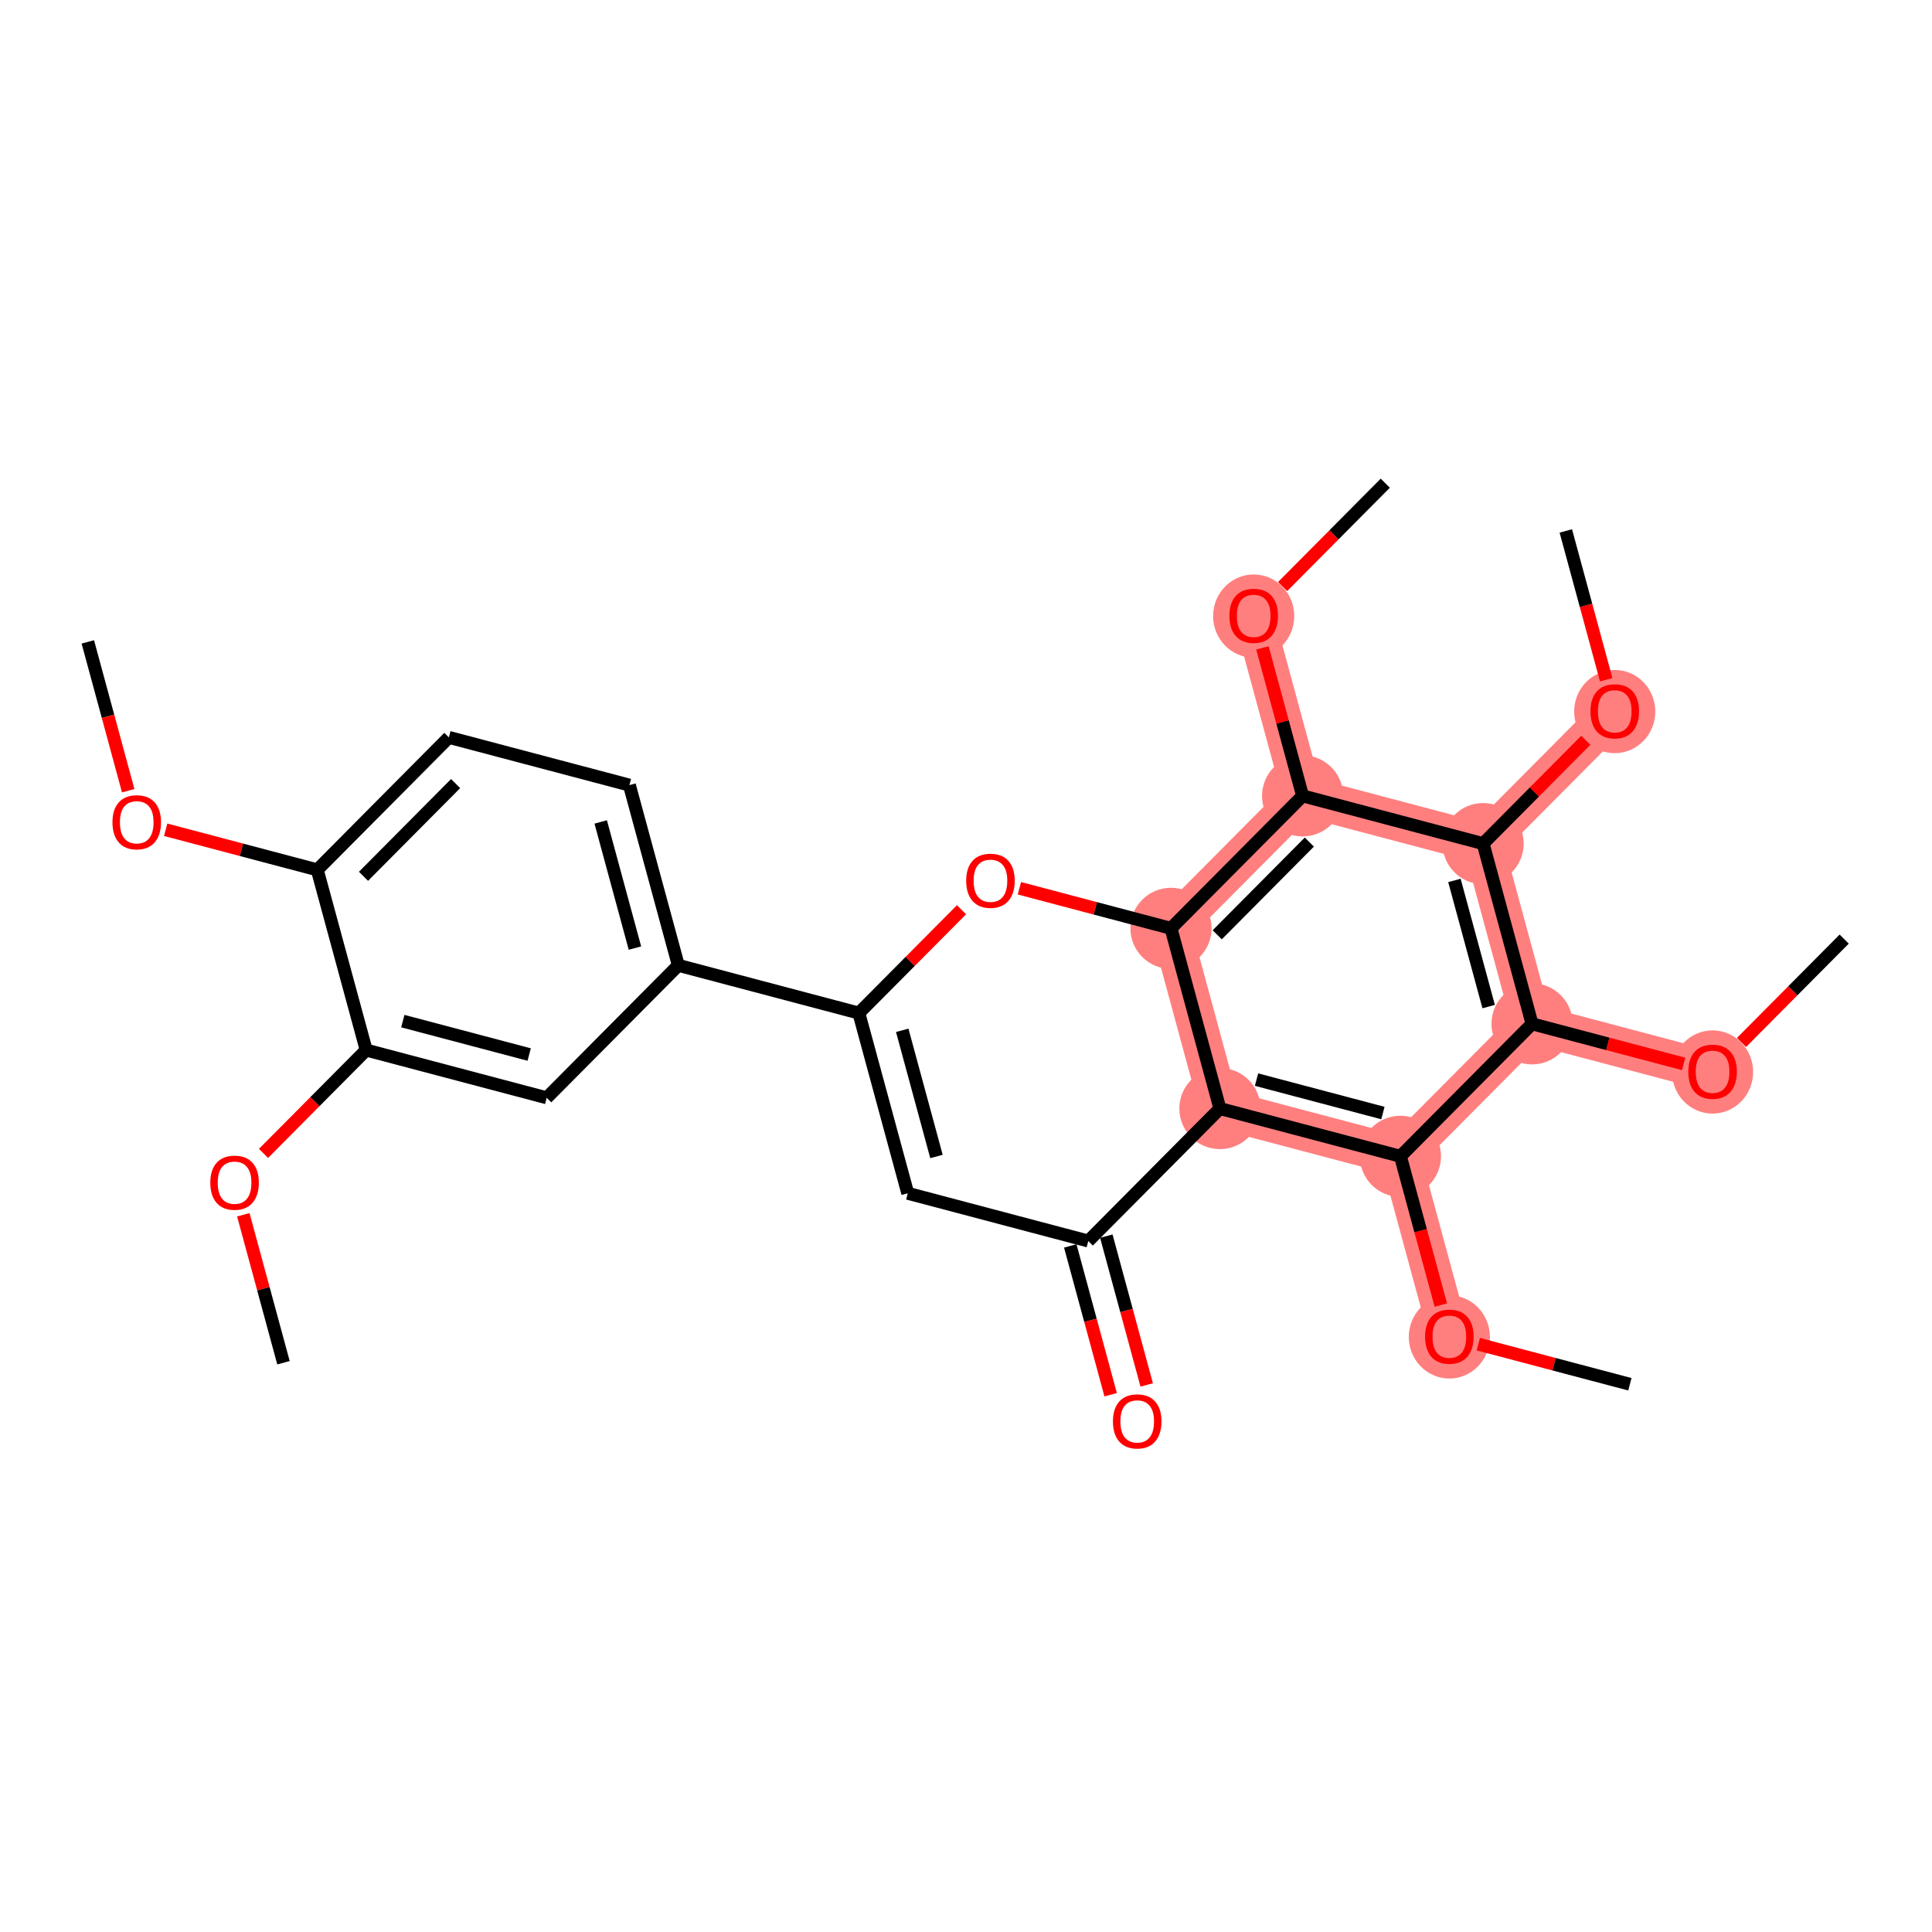 <?xml version='1.0' encoding='iso-8859-1'?>
<svg version='1.1' baseProfile='full'
              xmlns='http://www.w3.org/2000/svg'
                      xmlns:rdkit='http://www.rdkit.org/xml'
                      xmlns:xlink='http://www.w3.org/1999/xlink'
                  xml:space='preserve'
width='300px' height='300px' viewBox='0 0 300 300'>
<!-- END OF HEADER -->
<rect style='opacity:1.0;fill:#FFFFFF;stroke:none' width='300' height='300' x='0' y='0'> </rect>
<rect style='opacity:1.0;fill:#FFFFFF;stroke:none' width='300' height='300' x='0' y='0'> </rect>
<path d='M 189.426,172.137 L 217.458,179.55' style='fill:none;fill-rule:evenodd;stroke:#FF7F7F;stroke-width:6.2px;stroke-linecap:butt;stroke-linejoin:miter;stroke-opacity:1' />
<path d='M 189.426,172.137 L 181.83,144.153' style='fill:none;fill-rule:evenodd;stroke:#FF7F7F;stroke-width:6.2px;stroke-linecap:butt;stroke-linejoin:miter;stroke-opacity:1' />
<path d='M 217.458,179.55 L 225.054,207.534' style='fill:none;fill-rule:evenodd;stroke:#FF7F7F;stroke-width:6.2px;stroke-linecap:butt;stroke-linejoin:miter;stroke-opacity:1' />
<path d='M 217.458,179.55 L 237.895,158.98' style='fill:none;fill-rule:evenodd;stroke:#FF7F7F;stroke-width:6.2px;stroke-linecap:butt;stroke-linejoin:miter;stroke-opacity:1' />
<path d='M 237.895,158.98 L 265.927,166.394' style='fill:none;fill-rule:evenodd;stroke:#FF7F7F;stroke-width:6.2px;stroke-linecap:butt;stroke-linejoin:miter;stroke-opacity:1' />
<path d='M 237.895,158.98 L 230.299,130.997' style='fill:none;fill-rule:evenodd;stroke:#FF7F7F;stroke-width:6.2px;stroke-linecap:butt;stroke-linejoin:miter;stroke-opacity:1' />
<path d='M 230.299,130.997 L 250.735,110.427' style='fill:none;fill-rule:evenodd;stroke:#FF7F7F;stroke-width:6.2px;stroke-linecap:butt;stroke-linejoin:miter;stroke-opacity:1' />
<path d='M 230.299,130.997 L 202.267,123.583' style='fill:none;fill-rule:evenodd;stroke:#FF7F7F;stroke-width:6.2px;stroke-linecap:butt;stroke-linejoin:miter;stroke-opacity:1' />
<path d='M 202.267,123.583 L 194.671,95.6' style='fill:none;fill-rule:evenodd;stroke:#FF7F7F;stroke-width:6.2px;stroke-linecap:butt;stroke-linejoin:miter;stroke-opacity:1' />
<path d='M 202.267,123.583 L 181.83,144.153' style='fill:none;fill-rule:evenodd;stroke:#FF7F7F;stroke-width:6.2px;stroke-linecap:butt;stroke-linejoin:miter;stroke-opacity:1' />
<ellipse cx='189.426' cy='172.137' rx='5.799' ry='5.799'  style='fill:#FF7F7F;fill-rule:evenodd;stroke:#FF7F7F;stroke-width:1.0px;stroke-linecap:butt;stroke-linejoin:miter;stroke-opacity:1' />
<ellipse cx='217.458' cy='179.55' rx='5.799' ry='5.799'  style='fill:#FF7F7F;fill-rule:evenodd;stroke:#FF7F7F;stroke-width:1.0px;stroke-linecap:butt;stroke-linejoin:miter;stroke-opacity:1' />
<ellipse cx='225.054' cy='207.597' rx='5.799' ry='5.962'  style='fill:#FF7F7F;fill-rule:evenodd;stroke:#FF7F7F;stroke-width:1.0px;stroke-linecap:butt;stroke-linejoin:miter;stroke-opacity:1' />
<ellipse cx='237.895' cy='158.98' rx='5.799' ry='5.799'  style='fill:#FF7F7F;fill-rule:evenodd;stroke:#FF7F7F;stroke-width:1.0px;stroke-linecap:butt;stroke-linejoin:miter;stroke-opacity:1' />
<ellipse cx='265.927' cy='166.458' rx='5.799' ry='5.962'  style='fill:#FF7F7F;fill-rule:evenodd;stroke:#FF7F7F;stroke-width:1.0px;stroke-linecap:butt;stroke-linejoin:miter;stroke-opacity:1' />
<ellipse cx='230.299' cy='130.997' rx='5.799' ry='5.799'  style='fill:#FF7F7F;fill-rule:evenodd;stroke:#FF7F7F;stroke-width:1.0px;stroke-linecap:butt;stroke-linejoin:miter;stroke-opacity:1' />
<ellipse cx='250.735' cy='110.491' rx='5.799' ry='5.962'  style='fill:#FF7F7F;fill-rule:evenodd;stroke:#FF7F7F;stroke-width:1.0px;stroke-linecap:butt;stroke-linejoin:miter;stroke-opacity:1' />
<ellipse cx='202.267' cy='123.583' rx='5.799' ry='5.799'  style='fill:#FF7F7F;fill-rule:evenodd;stroke:#FF7F7F;stroke-width:1.0px;stroke-linecap:butt;stroke-linejoin:miter;stroke-opacity:1' />
<ellipse cx='194.671' cy='95.664' rx='5.799' ry='5.962'  style='fill:#FF7F7F;fill-rule:evenodd;stroke:#FF7F7F;stroke-width:1.0px;stroke-linecap:butt;stroke-linejoin:miter;stroke-opacity:1' />
<ellipse cx='181.83' cy='144.153' rx='5.799' ry='5.799'  style='fill:#FF7F7F;fill-rule:evenodd;stroke:#FF7F7F;stroke-width:1.0px;stroke-linecap:butt;stroke-linejoin:miter;stroke-opacity:1' />
<path class='bond-0 atom-0 atom-1' d='M 13.636,99.672 L 16.772,111.226' style='fill:none;fill-rule:evenodd;stroke:#000000;stroke-width:2.0px;stroke-linecap:butt;stroke-linejoin:miter;stroke-opacity:1' />
<path class='bond-0 atom-0 atom-1' d='M 16.772,111.226 L 19.908,122.779' style='fill:none;fill-rule:evenodd;stroke:#FF0000;stroke-width:2.0px;stroke-linecap:butt;stroke-linejoin:miter;stroke-opacity:1' />
<path class='bond-1 atom-1 atom-2' d='M 25.727,128.845 L 37.496,131.957' style='fill:none;fill-rule:evenodd;stroke:#FF0000;stroke-width:2.0px;stroke-linecap:butt;stroke-linejoin:miter;stroke-opacity:1' />
<path class='bond-1 atom-1 atom-2' d='M 37.496,131.957 L 49.265,135.069' style='fill:none;fill-rule:evenodd;stroke:#000000;stroke-width:2.0px;stroke-linecap:butt;stroke-linejoin:miter;stroke-opacity:1' />
<path class='bond-2 atom-2 atom-3' d='M 49.265,135.069 L 69.701,114.499' style='fill:none;fill-rule:evenodd;stroke:#000000;stroke-width:2.0px;stroke-linecap:butt;stroke-linejoin:miter;stroke-opacity:1' />
<path class='bond-2 atom-2 atom-3' d='M 56.444,136.071 L 70.749,121.672' style='fill:none;fill-rule:evenodd;stroke:#000000;stroke-width:2.0px;stroke-linecap:butt;stroke-linejoin:miter;stroke-opacity:1' />
<path class='bond-28 atom-26 atom-2' d='M 56.861,163.053 L 49.265,135.069' style='fill:none;fill-rule:evenodd;stroke:#000000;stroke-width:2.0px;stroke-linecap:butt;stroke-linejoin:miter;stroke-opacity:1' />
<path class='bond-3 atom-3 atom-4' d='M 69.701,114.499 L 97.733,121.913' style='fill:none;fill-rule:evenodd;stroke:#000000;stroke-width:2.0px;stroke-linecap:butt;stroke-linejoin:miter;stroke-opacity:1' />
<path class='bond-4 atom-4 atom-5' d='M 97.733,121.913 L 105.329,149.896' style='fill:none;fill-rule:evenodd;stroke:#000000;stroke-width:2.0px;stroke-linecap:butt;stroke-linejoin:miter;stroke-opacity:1' />
<path class='bond-4 atom-4 atom-5' d='M 93.276,127.63 L 98.593,147.218' style='fill:none;fill-rule:evenodd;stroke:#000000;stroke-width:2.0px;stroke-linecap:butt;stroke-linejoin:miter;stroke-opacity:1' />
<path class='bond-5 atom-5 atom-6' d='M 105.329,149.896 L 133.362,157.31' style='fill:none;fill-rule:evenodd;stroke:#000000;stroke-width:2.0px;stroke-linecap:butt;stroke-linejoin:miter;stroke-opacity:1' />
<path class='bond-24 atom-5 atom-25' d='M 105.329,149.896 L 84.893,170.466' style='fill:none;fill-rule:evenodd;stroke:#000000;stroke-width:2.0px;stroke-linecap:butt;stroke-linejoin:miter;stroke-opacity:1' />
<path class='bond-6 atom-6 atom-7' d='M 133.362,157.31 L 140.957,185.293' style='fill:none;fill-rule:evenodd;stroke:#000000;stroke-width:2.0px;stroke-linecap:butt;stroke-linejoin:miter;stroke-opacity:1' />
<path class='bond-6 atom-6 atom-7' d='M 140.098,159.988 L 145.415,179.577' style='fill:none;fill-rule:evenodd;stroke:#000000;stroke-width:2.0px;stroke-linecap:butt;stroke-linejoin:miter;stroke-opacity:1' />
<path class='bond-29 atom-24 atom-6' d='M 149.304,141.264 L 141.333,149.287' style='fill:none;fill-rule:evenodd;stroke:#FF0000;stroke-width:2.0px;stroke-linecap:butt;stroke-linejoin:miter;stroke-opacity:1' />
<path class='bond-29 atom-24 atom-6' d='M 141.333,149.287 L 133.362,157.31' style='fill:none;fill-rule:evenodd;stroke:#000000;stroke-width:2.0px;stroke-linecap:butt;stroke-linejoin:miter;stroke-opacity:1' />
<path class='bond-7 atom-7 atom-8' d='M 140.957,185.293 L 168.99,192.707' style='fill:none;fill-rule:evenodd;stroke:#000000;stroke-width:2.0px;stroke-linecap:butt;stroke-linejoin:miter;stroke-opacity:1' />
<path class='bond-8 atom-8 atom-9' d='M 166.191,193.466 L 169.327,205.019' style='fill:none;fill-rule:evenodd;stroke:#000000;stroke-width:2.0px;stroke-linecap:butt;stroke-linejoin:miter;stroke-opacity:1' />
<path class='bond-8 atom-8 atom-9' d='M 169.327,205.019 L 172.463,216.573' style='fill:none;fill-rule:evenodd;stroke:#FF0000;stroke-width:2.0px;stroke-linecap:butt;stroke-linejoin:miter;stroke-opacity:1' />
<path class='bond-8 atom-8 atom-9' d='M 171.788,191.947 L 174.924,203.5' style='fill:none;fill-rule:evenodd;stroke:#000000;stroke-width:2.0px;stroke-linecap:butt;stroke-linejoin:miter;stroke-opacity:1' />
<path class='bond-8 atom-8 atom-9' d='M 174.924,203.5 L 178.06,215.053' style='fill:none;fill-rule:evenodd;stroke:#FF0000;stroke-width:2.0px;stroke-linecap:butt;stroke-linejoin:miter;stroke-opacity:1' />
<path class='bond-9 atom-8 atom-10' d='M 168.99,192.707 L 189.426,172.137' style='fill:none;fill-rule:evenodd;stroke:#000000;stroke-width:2.0px;stroke-linecap:butt;stroke-linejoin:miter;stroke-opacity:1' />
<path class='bond-10 atom-10 atom-11' d='M 189.426,172.137 L 217.458,179.55' style='fill:none;fill-rule:evenodd;stroke:#000000;stroke-width:2.0px;stroke-linecap:butt;stroke-linejoin:miter;stroke-opacity:1' />
<path class='bond-10 atom-10 atom-11' d='M 195.114,167.642 L 214.736,172.832' style='fill:none;fill-rule:evenodd;stroke:#000000;stroke-width:2.0px;stroke-linecap:butt;stroke-linejoin:miter;stroke-opacity:1' />
<path class='bond-30 atom-23 atom-10' d='M 181.83,144.153 L 189.426,172.137' style='fill:none;fill-rule:evenodd;stroke:#000000;stroke-width:2.0px;stroke-linecap:butt;stroke-linejoin:miter;stroke-opacity:1' />
<path class='bond-11 atom-11 atom-12' d='M 217.458,179.55 L 220.595,191.103' style='fill:none;fill-rule:evenodd;stroke:#000000;stroke-width:2.0px;stroke-linecap:butt;stroke-linejoin:miter;stroke-opacity:1' />
<path class='bond-11 atom-11 atom-12' d='M 220.595,191.103 L 223.731,202.657' style='fill:none;fill-rule:evenodd;stroke:#FF0000;stroke-width:2.0px;stroke-linecap:butt;stroke-linejoin:miter;stroke-opacity:1' />
<path class='bond-13 atom-11 atom-14' d='M 217.458,179.55 L 237.895,158.98' style='fill:none;fill-rule:evenodd;stroke:#000000;stroke-width:2.0px;stroke-linecap:butt;stroke-linejoin:miter;stroke-opacity:1' />
<path class='bond-12 atom-12 atom-13' d='M 229.549,208.722 L 241.318,211.835' style='fill:none;fill-rule:evenodd;stroke:#FF0000;stroke-width:2.0px;stroke-linecap:butt;stroke-linejoin:miter;stroke-opacity:1' />
<path class='bond-12 atom-12 atom-13' d='M 241.318,211.835 L 253.087,214.947' style='fill:none;fill-rule:evenodd;stroke:#000000;stroke-width:2.0px;stroke-linecap:butt;stroke-linejoin:miter;stroke-opacity:1' />
<path class='bond-14 atom-14 atom-15' d='M 237.895,158.98 L 249.664,162.093' style='fill:none;fill-rule:evenodd;stroke:#000000;stroke-width:2.0px;stroke-linecap:butt;stroke-linejoin:miter;stroke-opacity:1' />
<path class='bond-14 atom-14 atom-15' d='M 249.664,162.093 L 261.433,165.205' style='fill:none;fill-rule:evenodd;stroke:#FF0000;stroke-width:2.0px;stroke-linecap:butt;stroke-linejoin:miter;stroke-opacity:1' />
<path class='bond-16 atom-14 atom-17' d='M 237.895,158.98 L 230.299,130.997' style='fill:none;fill-rule:evenodd;stroke:#000000;stroke-width:2.0px;stroke-linecap:butt;stroke-linejoin:miter;stroke-opacity:1' />
<path class='bond-16 atom-14 atom-17' d='M 231.159,156.302 L 225.842,136.714' style='fill:none;fill-rule:evenodd;stroke:#000000;stroke-width:2.0px;stroke-linecap:butt;stroke-linejoin:miter;stroke-opacity:1' />
<path class='bond-15 atom-15 atom-16' d='M 270.422,161.87 L 278.393,153.847' style='fill:none;fill-rule:evenodd;stroke:#FF0000;stroke-width:2.0px;stroke-linecap:butt;stroke-linejoin:miter;stroke-opacity:1' />
<path class='bond-15 atom-15 atom-16' d='M 278.393,153.847 L 286.364,145.824' style='fill:none;fill-rule:evenodd;stroke:#000000;stroke-width:2.0px;stroke-linecap:butt;stroke-linejoin:miter;stroke-opacity:1' />
<path class='bond-17 atom-17 atom-18' d='M 230.299,130.997 L 238.27,122.974' style='fill:none;fill-rule:evenodd;stroke:#000000;stroke-width:2.0px;stroke-linecap:butt;stroke-linejoin:miter;stroke-opacity:1' />
<path class='bond-17 atom-17 atom-18' d='M 238.27,122.974 L 246.241,114.951' style='fill:none;fill-rule:evenodd;stroke:#FF0000;stroke-width:2.0px;stroke-linecap:butt;stroke-linejoin:miter;stroke-opacity:1' />
<path class='bond-19 atom-17 atom-20' d='M 230.299,130.997 L 202.267,123.583' style='fill:none;fill-rule:evenodd;stroke:#000000;stroke-width:2.0px;stroke-linecap:butt;stroke-linejoin:miter;stroke-opacity:1' />
<path class='bond-18 atom-18 atom-19' d='M 249.412,105.55 L 246.276,93.997' style='fill:none;fill-rule:evenodd;stroke:#FF0000;stroke-width:2.0px;stroke-linecap:butt;stroke-linejoin:miter;stroke-opacity:1' />
<path class='bond-18 atom-18 atom-19' d='M 246.276,93.997 L 243.14,82.444' style='fill:none;fill-rule:evenodd;stroke:#000000;stroke-width:2.0px;stroke-linecap:butt;stroke-linejoin:miter;stroke-opacity:1' />
<path class='bond-20 atom-20 atom-21' d='M 202.267,123.583 L 199.148,112.094' style='fill:none;fill-rule:evenodd;stroke:#000000;stroke-width:2.0px;stroke-linecap:butt;stroke-linejoin:miter;stroke-opacity:1' />
<path class='bond-20 atom-20 atom-21' d='M 199.148,112.094 L 196.029,100.605' style='fill:none;fill-rule:evenodd;stroke:#FF0000;stroke-width:2.0px;stroke-linecap:butt;stroke-linejoin:miter;stroke-opacity:1' />
<path class='bond-22 atom-20 atom-23' d='M 202.267,123.583 L 181.83,144.153' style='fill:none;fill-rule:evenodd;stroke:#000000;stroke-width:2.0px;stroke-linecap:butt;stroke-linejoin:miter;stroke-opacity:1' />
<path class='bond-22 atom-20 atom-23' d='M 203.315,130.756 L 189.01,145.155' style='fill:none;fill-rule:evenodd;stroke:#000000;stroke-width:2.0px;stroke-linecap:butt;stroke-linejoin:miter;stroke-opacity:1' />
<path class='bond-21 atom-21 atom-22' d='M 199.165,91.076 L 207.136,83.053' style='fill:none;fill-rule:evenodd;stroke:#FF0000;stroke-width:2.0px;stroke-linecap:butt;stroke-linejoin:miter;stroke-opacity:1' />
<path class='bond-21 atom-21 atom-22' d='M 207.136,83.053 L 215.107,75.03' style='fill:none;fill-rule:evenodd;stroke:#000000;stroke-width:2.0px;stroke-linecap:butt;stroke-linejoin:miter;stroke-opacity:1' />
<path class='bond-23 atom-23 atom-24' d='M 181.83,144.153 L 170.061,141.041' style='fill:none;fill-rule:evenodd;stroke:#000000;stroke-width:2.0px;stroke-linecap:butt;stroke-linejoin:miter;stroke-opacity:1' />
<path class='bond-23 atom-23 atom-24' d='M 170.061,141.041 L 158.292,137.928' style='fill:none;fill-rule:evenodd;stroke:#FF0000;stroke-width:2.0px;stroke-linecap:butt;stroke-linejoin:miter;stroke-opacity:1' />
<path class='bond-25 atom-25 atom-26' d='M 84.893,170.466 L 56.861,163.053' style='fill:none;fill-rule:evenodd;stroke:#000000;stroke-width:2.0px;stroke-linecap:butt;stroke-linejoin:miter;stroke-opacity:1' />
<path class='bond-25 atom-25 atom-26' d='M 82.171,163.748 L 62.548,158.558' style='fill:none;fill-rule:evenodd;stroke:#000000;stroke-width:2.0px;stroke-linecap:butt;stroke-linejoin:miter;stroke-opacity:1' />
<path class='bond-26 atom-26 atom-27' d='M 56.861,163.053 L 48.889,171.076' style='fill:none;fill-rule:evenodd;stroke:#000000;stroke-width:2.0px;stroke-linecap:butt;stroke-linejoin:miter;stroke-opacity:1' />
<path class='bond-26 atom-26 atom-27' d='M 48.889,171.076 L 40.919,179.099' style='fill:none;fill-rule:evenodd;stroke:#FF0000;stroke-width:2.0px;stroke-linecap:butt;stroke-linejoin:miter;stroke-opacity:1' />
<path class='bond-27 atom-27 atom-28' d='M 37.783,188.628 L 40.901,200.117' style='fill:none;fill-rule:evenodd;stroke:#FF0000;stroke-width:2.0px;stroke-linecap:butt;stroke-linejoin:miter;stroke-opacity:1' />
<path class='bond-27 atom-27 atom-28' d='M 40.901,200.117 L 44.02,211.606' style='fill:none;fill-rule:evenodd;stroke:#000000;stroke-width:2.0px;stroke-linecap:butt;stroke-linejoin:miter;stroke-opacity:1' />
<path  class='atom-1' d='M 17.463 127.679
Q 17.463 125.707, 18.437 124.606
Q 19.411 123.504, 21.232 123.504
Q 23.053 123.504, 24.027 124.606
Q 25.002 125.707, 25.002 127.679
Q 25.002 129.674, 24.016 130.811
Q 23.03 131.936, 21.232 131.936
Q 19.423 131.936, 18.437 130.811
Q 17.463 129.686, 17.463 127.679
M 21.232 131.008
Q 22.485 131.008, 23.158 130.173
Q 23.842 129.326, 23.842 127.679
Q 23.842 126.067, 23.158 125.255
Q 22.485 124.432, 21.232 124.432
Q 19.98 124.432, 19.295 125.243
Q 18.623 126.055, 18.623 127.679
Q 18.623 129.338, 19.295 130.173
Q 19.98 131.008, 21.232 131.008
' fill='#FF0000'/>
<path  class='atom-9' d='M 172.816 220.713
Q 172.816 218.742, 173.79 217.64
Q 174.765 216.538, 176.586 216.538
Q 178.407 216.538, 179.381 217.64
Q 180.355 218.742, 180.355 220.713
Q 180.355 222.708, 179.369 223.845
Q 178.383 224.97, 176.586 224.97
Q 174.776 224.97, 173.79 223.845
Q 172.816 222.72, 172.816 220.713
M 176.586 224.042
Q 177.838 224.042, 178.511 223.207
Q 179.195 222.36, 179.195 220.713
Q 179.195 219.101, 178.511 218.289
Q 177.838 217.466, 176.586 217.466
Q 175.333 217.466, 174.649 218.278
Q 173.976 219.09, 173.976 220.713
Q 173.976 222.372, 174.649 223.207
Q 175.333 224.042, 176.586 224.042
' fill='#FF0000'/>
<path  class='atom-12' d='M 221.285 207.557
Q 221.285 205.585, 222.259 204.483
Q 223.233 203.381, 225.054 203.381
Q 226.875 203.381, 227.85 204.483
Q 228.824 205.585, 228.824 207.557
Q 228.824 209.552, 227.838 210.688
Q 226.852 211.814, 225.054 211.814
Q 223.245 211.814, 222.259 210.688
Q 221.285 209.563, 221.285 207.557
M 225.054 210.886
Q 226.307 210.886, 226.98 210.051
Q 227.664 209.204, 227.664 207.557
Q 227.664 205.945, 226.98 205.133
Q 226.307 204.309, 225.054 204.309
Q 223.802 204.309, 223.117 205.121
Q 222.445 205.933, 222.445 207.557
Q 222.445 209.215, 223.117 210.051
Q 223.802 210.886, 225.054 210.886
' fill='#FF0000'/>
<path  class='atom-15' d='M 262.158 166.417
Q 262.158 164.445, 263.132 163.343
Q 264.106 162.242, 265.927 162.242
Q 267.748 162.242, 268.722 163.343
Q 269.697 164.445, 269.697 166.417
Q 269.697 168.412, 268.711 169.549
Q 267.725 170.674, 265.927 170.674
Q 264.118 170.674, 263.132 169.549
Q 262.158 168.423, 262.158 166.417
M 265.927 169.746
Q 267.18 169.746, 267.853 168.911
Q 268.537 168.064, 268.537 166.417
Q 268.537 164.805, 267.853 163.993
Q 267.18 163.169, 265.927 163.169
Q 264.675 163.169, 263.99 163.981
Q 263.318 164.793, 263.318 166.417
Q 263.318 168.076, 263.99 168.911
Q 264.675 169.746, 265.927 169.746
' fill='#FF0000'/>
<path  class='atom-18' d='M 246.966 110.45
Q 246.966 108.478, 247.94 107.377
Q 248.914 106.275, 250.735 106.275
Q 252.556 106.275, 253.531 107.377
Q 254.505 108.478, 254.505 110.45
Q 254.505 112.445, 253.519 113.582
Q 252.533 114.707, 250.735 114.707
Q 248.926 114.707, 247.94 113.582
Q 246.966 112.457, 246.966 110.45
M 250.735 113.779
Q 251.988 113.779, 252.661 112.944
Q 253.345 112.097, 253.345 110.45
Q 253.345 108.838, 252.661 108.026
Q 251.988 107.203, 250.735 107.203
Q 249.483 107.203, 248.798 108.014
Q 248.126 108.826, 248.126 110.45
Q 248.126 112.109, 248.798 112.944
Q 249.483 113.779, 250.735 113.779
' fill='#FF0000'/>
<path  class='atom-21' d='M 190.901 95.623
Q 190.901 93.651, 191.876 92.55
Q 192.85 91.448, 194.671 91.448
Q 196.492 91.448, 197.466 92.55
Q 198.44 93.651, 198.44 95.623
Q 198.44 97.618, 197.454 98.755
Q 196.469 99.88, 194.671 99.88
Q 192.861 99.88, 191.876 98.755
Q 190.901 97.63, 190.901 95.623
M 194.671 98.952
Q 195.923 98.952, 196.596 98.117
Q 197.28 97.27, 197.28 95.623
Q 197.28 94.011, 196.596 93.199
Q 195.923 92.376, 194.671 92.376
Q 193.418 92.376, 192.734 93.188
Q 192.061 93.999, 192.061 95.623
Q 192.061 97.282, 192.734 98.117
Q 193.418 98.952, 194.671 98.952
' fill='#FF0000'/>
<path  class='atom-24' d='M 150.028 136.763
Q 150.028 134.791, 151.003 133.69
Q 151.977 132.588, 153.798 132.588
Q 155.619 132.588, 156.593 133.69
Q 157.567 134.791, 157.567 136.763
Q 157.567 138.758, 156.582 139.895
Q 155.596 141.02, 153.798 141.02
Q 151.989 141.02, 151.003 139.895
Q 150.028 138.77, 150.028 136.763
M 153.798 140.092
Q 155.051 140.092, 155.723 139.257
Q 156.408 138.41, 156.408 136.763
Q 156.408 135.151, 155.723 134.339
Q 155.051 133.516, 153.798 133.516
Q 152.545 133.516, 151.861 134.327
Q 151.188 135.139, 151.188 136.763
Q 151.188 138.422, 151.861 139.257
Q 152.545 140.092, 153.798 140.092
' fill='#FF0000'/>
<path  class='atom-27' d='M 32.655 183.646
Q 32.655 181.674, 33.629 180.572
Q 34.603 179.471, 36.424 179.471
Q 38.245 179.471, 39.219 180.572
Q 40.194 181.674, 40.194 183.646
Q 40.194 185.641, 39.208 186.778
Q 38.222 187.903, 36.424 187.903
Q 34.615 187.903, 33.629 186.778
Q 32.655 185.653, 32.655 183.646
M 36.424 186.975
Q 37.677 186.975, 38.349 186.14
Q 39.034 185.293, 39.034 183.646
Q 39.034 182.034, 38.349 181.222
Q 37.677 180.398, 36.424 180.398
Q 35.171 180.398, 34.487 181.21
Q 33.814 182.022, 33.814 183.646
Q 33.814 185.305, 34.487 186.14
Q 35.171 186.975, 36.424 186.975
' fill='#FF0000'/>
</svg>
